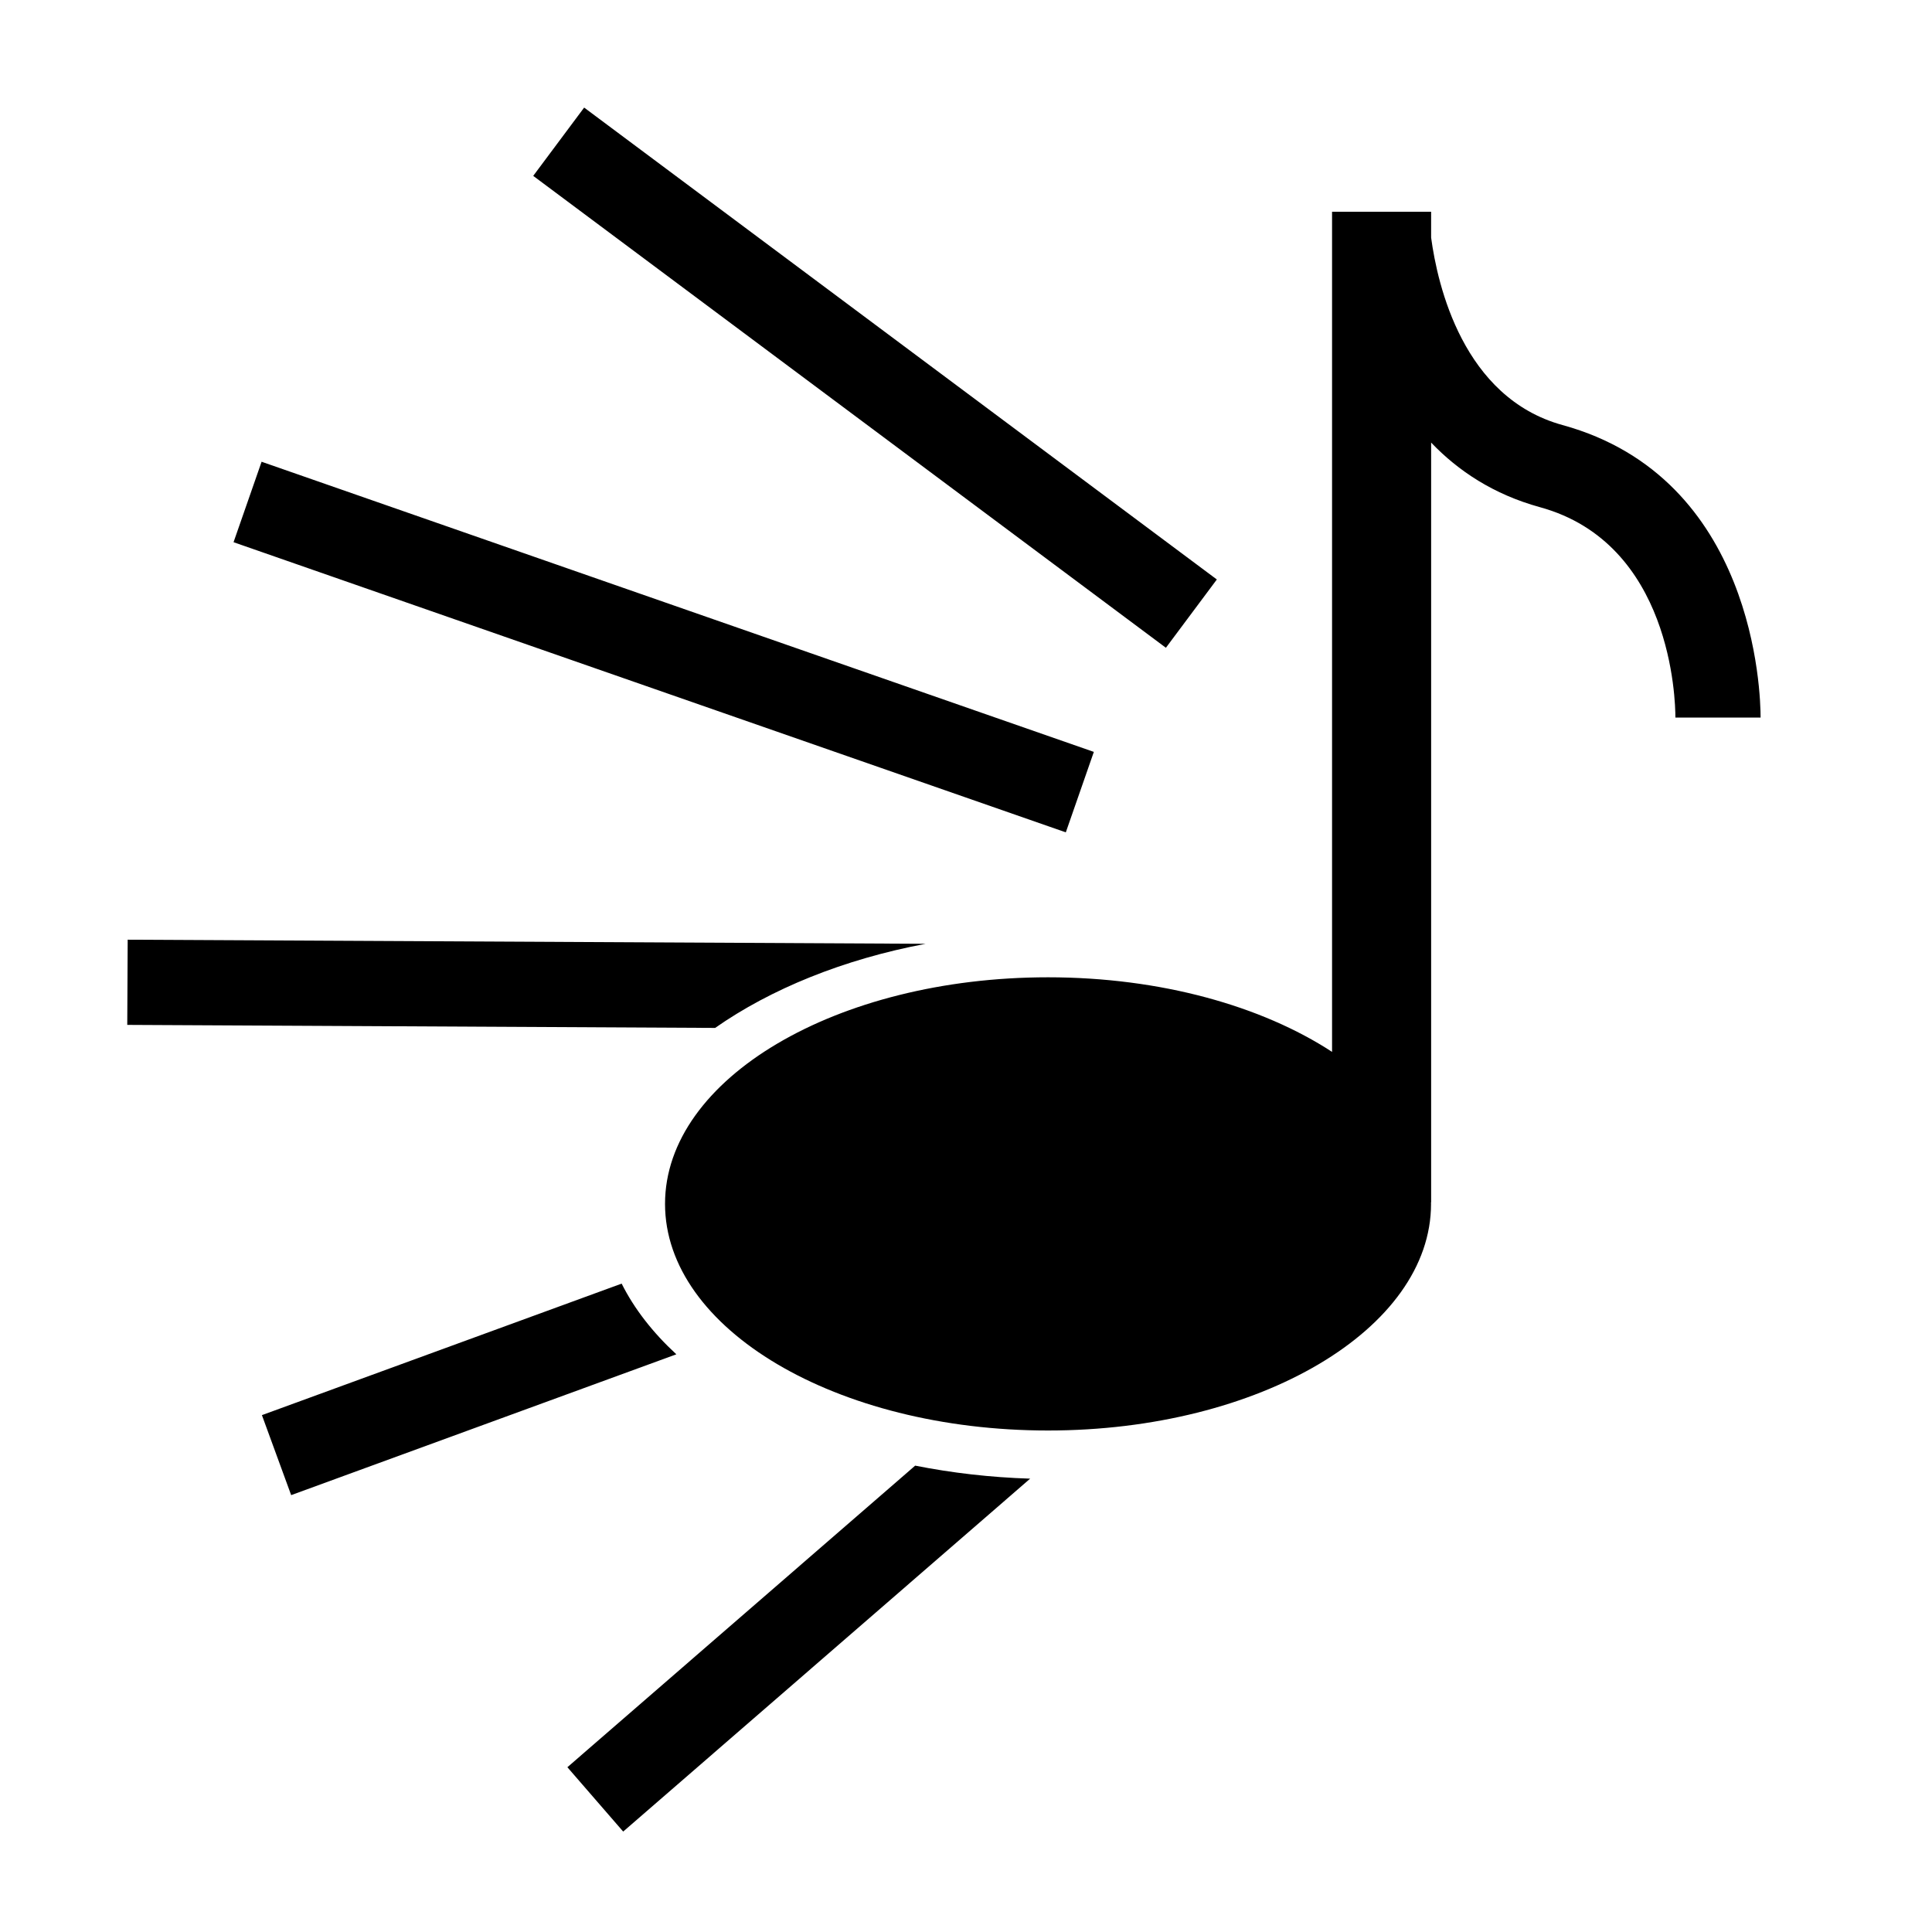 <?xml version="1.0" encoding="utf-8"?>
<!-- Generator: Adobe Illustrator 16.0.0, SVG Export Plug-In . SVG Version: 6.00 Build 0)  -->
<!DOCTYPE svg PUBLIC "-//W3C//DTD SVG 1.1 Basic//EN" "http://www.w3.org/Graphics/SVG/1.1/DTD/svg11-basic.dtd">
<svg version="1.1" baseProfile="basic" id="Ebene_1"
	 xmlns="http://www.w3.org/2000/svg" xmlns:xlink="http://www.w3.org/1999/xlink" x="0px" y="0px" width="113.39px"
	 height="113.39px" viewBox="0 0 113.39 113.39" xml:space="preserve">
<path d="M103.33,42.114h-5c0-1.04-0.223-10.223-7.947-12.346c-2.724-0.749-4.801-2.13-6.389-3.792V70.57h-0.01
	c0.001,0.029,0.004,0.057,0.004,0.086c0,7.346-10.064,13.301-22.479,13.301c-12.415,0-22.478-5.955-22.478-13.301
	c0-7.344,10.063-13.298,22.478-13.298c6.612,0,12.557,1.69,16.67,4.378V12.429h5.814v1.514c0.375,2.791,1.873,9.399,7.713,11.004
	C103.004,28.052,103.33,40.684,103.33,42.114z M71.417,34.01L34.284,6.314l-2.989,4.008l37.132,27.696L71.417,34.01z M64.198,44.129
	L15.353,27.1l-1.646,4.722l48.846,17.029L64.198,44.129z M53.712,86.019l-20.412,17.7l3.275,3.777l23.885-20.713
	C58.118,86.71,55.857,86.444,53.712,86.019z M36.485,75.336l-21.113,7.719l1.717,4.695l22.606-8.265
	C38.312,78.209,37.223,76.813,36.485,75.336z M54.324,55.392l-46.83-0.241l-0.025,5l34.502,0.178
	C45.227,58.05,49.491,56.303,54.324,55.392z"/>
</svg>
